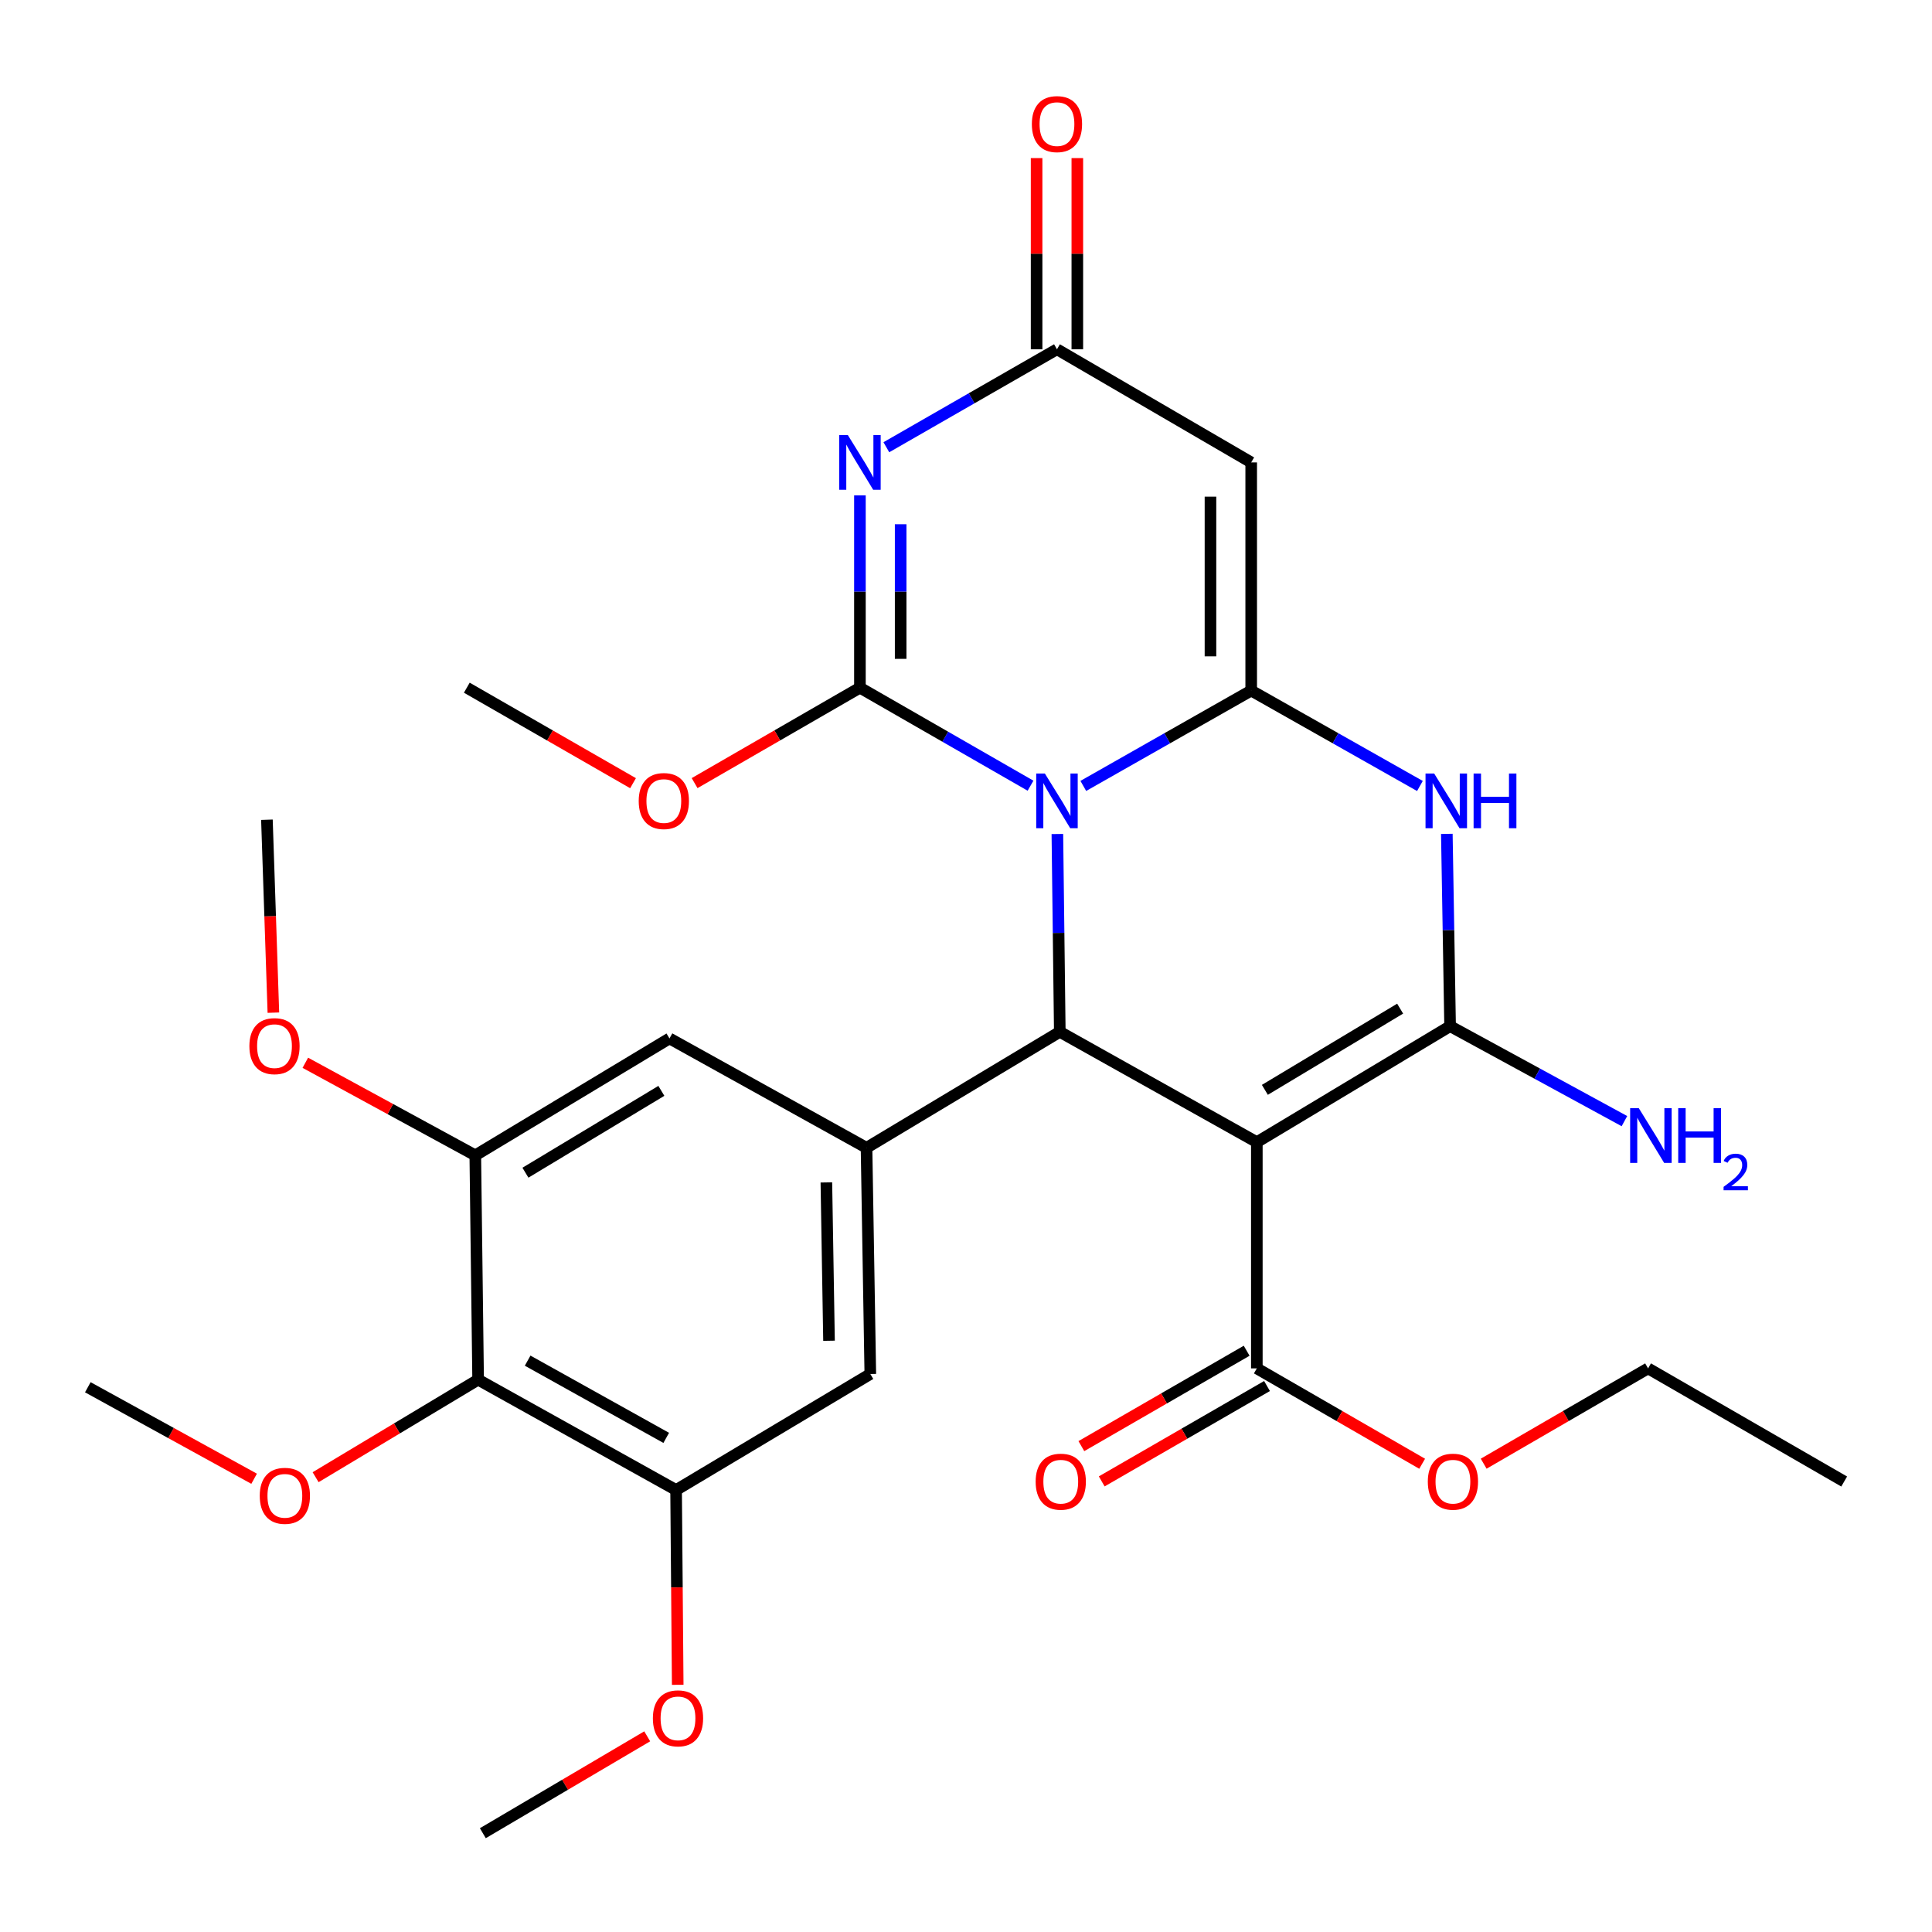 <?xml version='1.0' encoding='iso-8859-1'?>
<svg version='1.1' baseProfile='full'
              xmlns='http://www.w3.org/2000/svg'
                      xmlns:rdkit='http://www.rdkit.org/xml'
                      xmlns:xlink='http://www.w3.org/1999/xlink'
                  xml:space='preserve'
width='1000px' height='1000px' viewBox='0 0 1000 1000'>
<!-- END OF HEADER -->
<rect style='opacity:1.0;fill:#FFFFFF;stroke:none' width='1000' height='1000' x='0' y='0'> </rect>
<path class='bond-0' d='M 560.713,406.793 L 604.166,382.116' style='fill:none;fill-rule:evenodd;stroke:#0000FF;stroke-width:6px;stroke-linecap:butt;stroke-linejoin:miter;stroke-opacity:1' />
<path class='bond-0' d='M 604.166,382.116 L 647.619,357.438' style='fill:none;fill-rule:evenodd;stroke:#000000;stroke-width:6px;stroke-linecap:butt;stroke-linejoin:miter;stroke-opacity:1' />
<path class='bond-1' d='M 533.402,406.676 L 489.248,381.313' style='fill:none;fill-rule:evenodd;stroke:#0000FF;stroke-width:6px;stroke-linecap:butt;stroke-linejoin:miter;stroke-opacity:1' />
<path class='bond-1' d='M 489.248,381.313 L 445.094,355.95' style='fill:none;fill-rule:evenodd;stroke:#000000;stroke-width:6px;stroke-linecap:butt;stroke-linejoin:miter;stroke-opacity:1' />
<path class='bond-5' d='M 547.293,431.683 L 547.92,482.875' style='fill:none;fill-rule:evenodd;stroke:#0000FF;stroke-width:6px;stroke-linecap:butt;stroke-linejoin:miter;stroke-opacity:1' />
<path class='bond-5' d='M 547.92,482.875 L 548.547,534.068' style='fill:none;fill-rule:evenodd;stroke:#000000;stroke-width:6px;stroke-linecap:butt;stroke-linejoin:miter;stroke-opacity:1' />
<path class='bond-6' d='M 647.619,357.438 L 691.284,382.129' style='fill:none;fill-rule:evenodd;stroke:#000000;stroke-width:6px;stroke-linecap:butt;stroke-linejoin:miter;stroke-opacity:1' />
<path class='bond-6' d='M 691.284,382.129 L 734.949,406.821' style='fill:none;fill-rule:evenodd;stroke:#0000FF;stroke-width:6px;stroke-linecap:butt;stroke-linejoin:miter;stroke-opacity:1' />
<path class='bond-7' d='M 647.619,357.438 L 647.619,239.345' style='fill:none;fill-rule:evenodd;stroke:#000000;stroke-width:6px;stroke-linecap:butt;stroke-linejoin:miter;stroke-opacity:1' />
<path class='bond-7' d='M 626.537,339.724 L 626.537,257.059' style='fill:none;fill-rule:evenodd;stroke:#000000;stroke-width:6px;stroke-linecap:butt;stroke-linejoin:miter;stroke-opacity:1' />
<path class='bond-4' d='M 445.094,355.95 L 445.094,306.185' style='fill:none;fill-rule:evenodd;stroke:#000000;stroke-width:6px;stroke-linecap:butt;stroke-linejoin:miter;stroke-opacity:1' />
<path class='bond-4' d='M 445.094,306.185 L 445.094,256.42' style='fill:none;fill-rule:evenodd;stroke:#0000FF;stroke-width:6px;stroke-linecap:butt;stroke-linejoin:miter;stroke-opacity:1' />
<path class='bond-4' d='M 466.176,341.021 L 466.176,306.185' style='fill:none;fill-rule:evenodd;stroke:#000000;stroke-width:6px;stroke-linecap:butt;stroke-linejoin:miter;stroke-opacity:1' />
<path class='bond-4' d='M 466.176,306.185 L 466.176,271.35' style='fill:none;fill-rule:evenodd;stroke:#0000FF;stroke-width:6px;stroke-linecap:butt;stroke-linejoin:miter;stroke-opacity:1' />
<path class='bond-18' d='M 445.094,355.95 L 402.31,380.645' style='fill:none;fill-rule:evenodd;stroke:#000000;stroke-width:6px;stroke-linecap:butt;stroke-linejoin:miter;stroke-opacity:1' />
<path class='bond-18' d='M 402.31,380.645 L 359.527,405.34' style='fill:none;fill-rule:evenodd;stroke:#FF0000;stroke-width:6px;stroke-linecap:butt;stroke-linejoin:miter;stroke-opacity:1' />
<path class='bond-2' d='M 650.535,591.187 L 548.547,534.068' style='fill:none;fill-rule:evenodd;stroke:#000000;stroke-width:6px;stroke-linecap:butt;stroke-linejoin:miter;stroke-opacity:1' />
<path class='bond-3' d='M 650.535,591.187 L 750.568,531.14' style='fill:none;fill-rule:evenodd;stroke:#000000;stroke-width:6px;stroke-linecap:butt;stroke-linejoin:miter;stroke-opacity:1' />
<path class='bond-3' d='M 654.69,564.105 L 724.713,522.072' style='fill:none;fill-rule:evenodd;stroke:#000000;stroke-width:6px;stroke-linecap:butt;stroke-linejoin:miter;stroke-opacity:1' />
<path class='bond-10' d='M 650.535,591.187 L 650.535,708.273' style='fill:none;fill-rule:evenodd;stroke:#000000;stroke-width:6px;stroke-linecap:butt;stroke-linejoin:miter;stroke-opacity:1' />
<path class='bond-16' d='M 750.568,531.14 L 795.685,555.717' style='fill:none;fill-rule:evenodd;stroke:#000000;stroke-width:6px;stroke-linecap:butt;stroke-linejoin:miter;stroke-opacity:1' />
<path class='bond-16' d='M 795.685,555.717 L 840.802,580.293' style='fill:none;fill-rule:evenodd;stroke:#0000FF;stroke-width:6px;stroke-linecap:butt;stroke-linejoin:miter;stroke-opacity:1' />
<path class='bond-30' d='M 750.568,531.14 L 749.723,481.375' style='fill:none;fill-rule:evenodd;stroke:#000000;stroke-width:6px;stroke-linecap:butt;stroke-linejoin:miter;stroke-opacity:1' />
<path class='bond-30' d='M 749.723,481.375 L 748.879,431.61' style='fill:none;fill-rule:evenodd;stroke:#0000FF;stroke-width:6px;stroke-linecap:butt;stroke-linejoin:miter;stroke-opacity:1' />
<path class='bond-8' d='M 458.774,231.49 L 502.928,206.137' style='fill:none;fill-rule:evenodd;stroke:#0000FF;stroke-width:6px;stroke-linecap:butt;stroke-linejoin:miter;stroke-opacity:1' />
<path class='bond-8' d='M 502.928,206.137 L 547.083,180.785' style='fill:none;fill-rule:evenodd;stroke:#000000;stroke-width:6px;stroke-linecap:butt;stroke-linejoin:miter;stroke-opacity:1' />
<path class='bond-9' d='M 548.547,534.068 L 448.514,594.104' style='fill:none;fill-rule:evenodd;stroke:#000000;stroke-width:6px;stroke-linecap:butt;stroke-linejoin:miter;stroke-opacity:1' />
<path class='bond-31' d='M 647.619,239.345 L 547.083,180.785' style='fill:none;fill-rule:evenodd;stroke:#000000;stroke-width:6px;stroke-linecap:butt;stroke-linejoin:miter;stroke-opacity:1' />
<path class='bond-17' d='M 557.623,180.785 L 557.623,131.308' style='fill:none;fill-rule:evenodd;stroke:#000000;stroke-width:6px;stroke-linecap:butt;stroke-linejoin:miter;stroke-opacity:1' />
<path class='bond-17' d='M 557.623,131.308 L 557.623,81.832' style='fill:none;fill-rule:evenodd;stroke:#FF0000;stroke-width:6px;stroke-linecap:butt;stroke-linejoin:miter;stroke-opacity:1' />
<path class='bond-17' d='M 536.542,180.785 L 536.542,131.308' style='fill:none;fill-rule:evenodd;stroke:#000000;stroke-width:6px;stroke-linecap:butt;stroke-linejoin:miter;stroke-opacity:1' />
<path class='bond-17' d='M 536.542,131.308 L 536.542,81.832' style='fill:none;fill-rule:evenodd;stroke:#FF0000;stroke-width:6px;stroke-linecap:butt;stroke-linejoin:miter;stroke-opacity:1' />
<path class='bond-14' d='M 448.514,594.104 L 346.525,537.488' style='fill:none;fill-rule:evenodd;stroke:#000000;stroke-width:6px;stroke-linecap:butt;stroke-linejoin:miter;stroke-opacity:1' />
<path class='bond-15' d='M 448.514,594.104 L 450.47,711.178' style='fill:none;fill-rule:evenodd;stroke:#000000;stroke-width:6px;stroke-linecap:butt;stroke-linejoin:miter;stroke-opacity:1' />
<path class='bond-15' d='M 427.728,612.017 L 429.097,693.969' style='fill:none;fill-rule:evenodd;stroke:#000000;stroke-width:6px;stroke-linecap:butt;stroke-linejoin:miter;stroke-opacity:1' />
<path class='bond-19' d='M 645.267,699.143 L 602.489,723.827' style='fill:none;fill-rule:evenodd;stroke:#000000;stroke-width:6px;stroke-linecap:butt;stroke-linejoin:miter;stroke-opacity:1' />
<path class='bond-19' d='M 602.489,723.827 L 559.711,748.512' style='fill:none;fill-rule:evenodd;stroke:#FF0000;stroke-width:6px;stroke-linecap:butt;stroke-linejoin:miter;stroke-opacity:1' />
<path class='bond-19' d='M 655.804,717.403 L 613.026,742.087' style='fill:none;fill-rule:evenodd;stroke:#000000;stroke-width:6px;stroke-linecap:butt;stroke-linejoin:miter;stroke-opacity:1' />
<path class='bond-19' d='M 613.026,742.087 L 570.248,766.771' style='fill:none;fill-rule:evenodd;stroke:#FF0000;stroke-width:6px;stroke-linecap:butt;stroke-linejoin:miter;stroke-opacity:1' />
<path class='bond-21' d='M 650.535,708.273 L 693.319,732.958' style='fill:none;fill-rule:evenodd;stroke:#000000;stroke-width:6px;stroke-linecap:butt;stroke-linejoin:miter;stroke-opacity:1' />
<path class='bond-21' d='M 693.319,732.958 L 736.103,757.642' style='fill:none;fill-rule:evenodd;stroke:#FF0000;stroke-width:6px;stroke-linecap:butt;stroke-linejoin:miter;stroke-opacity:1' />
<path class='bond-11' d='M 247.476,714.117 L 349.945,771.225' style='fill:none;fill-rule:evenodd;stroke:#000000;stroke-width:6px;stroke-linecap:butt;stroke-linejoin:miter;stroke-opacity:1' />
<path class='bond-11' d='M 273.109,704.269 L 344.838,744.244' style='fill:none;fill-rule:evenodd;stroke:#000000;stroke-width:6px;stroke-linecap:butt;stroke-linejoin:miter;stroke-opacity:1' />
<path class='bond-20' d='M 247.476,714.117 L 205.418,739.359' style='fill:none;fill-rule:evenodd;stroke:#000000;stroke-width:6px;stroke-linecap:butt;stroke-linejoin:miter;stroke-opacity:1' />
<path class='bond-20' d='M 205.418,739.359 L 163.36,764.601' style='fill:none;fill-rule:evenodd;stroke:#FF0000;stroke-width:6px;stroke-linecap:butt;stroke-linejoin:miter;stroke-opacity:1' />
<path class='bond-32' d='M 247.476,714.117 L 246.012,598.004' style='fill:none;fill-rule:evenodd;stroke:#000000;stroke-width:6px;stroke-linecap:butt;stroke-linejoin:miter;stroke-opacity:1' />
<path class='bond-12' d='M 349.945,771.225 L 450.47,711.178' style='fill:none;fill-rule:evenodd;stroke:#000000;stroke-width:6px;stroke-linecap:butt;stroke-linejoin:miter;stroke-opacity:1' />
<path class='bond-23' d='M 349.945,771.225 L 350.365,821.641' style='fill:none;fill-rule:evenodd;stroke:#000000;stroke-width:6px;stroke-linecap:butt;stroke-linejoin:miter;stroke-opacity:1' />
<path class='bond-23' d='M 350.365,821.641 L 350.785,872.057' style='fill:none;fill-rule:evenodd;stroke:#FF0000;stroke-width:6px;stroke-linecap:butt;stroke-linejoin:miter;stroke-opacity:1' />
<path class='bond-13' d='M 246.012,598.004 L 346.525,537.488' style='fill:none;fill-rule:evenodd;stroke:#000000;stroke-width:6px;stroke-linecap:butt;stroke-linejoin:miter;stroke-opacity:1' />
<path class='bond-13' d='M 271.963,606.987 L 342.322,564.626' style='fill:none;fill-rule:evenodd;stroke:#000000;stroke-width:6px;stroke-linecap:butt;stroke-linejoin:miter;stroke-opacity:1' />
<path class='bond-22' d='M 246.012,598.004 L 202.025,574.047' style='fill:none;fill-rule:evenodd;stroke:#000000;stroke-width:6px;stroke-linecap:butt;stroke-linejoin:miter;stroke-opacity:1' />
<path class='bond-22' d='M 202.025,574.047 L 158.038,550.091' style='fill:none;fill-rule:evenodd;stroke:#FF0000;stroke-width:6px;stroke-linecap:butt;stroke-linejoin:miter;stroke-opacity:1' />
<path class='bond-24' d='M 327.657,405.377 L 284.638,380.664' style='fill:none;fill-rule:evenodd;stroke:#FF0000;stroke-width:6px;stroke-linecap:butt;stroke-linejoin:miter;stroke-opacity:1' />
<path class='bond-24' d='M 284.638,380.664 L 241.62,355.95' style='fill:none;fill-rule:evenodd;stroke:#000000;stroke-width:6px;stroke-linecap:butt;stroke-linejoin:miter;stroke-opacity:1' />
<path class='bond-26' d='M 131.533,765.4 L 88.494,741.72' style='fill:none;fill-rule:evenodd;stroke:#FF0000;stroke-width:6px;stroke-linecap:butt;stroke-linejoin:miter;stroke-opacity:1' />
<path class='bond-26' d='M 88.494,741.72 L 45.455,718.041' style='fill:none;fill-rule:evenodd;stroke:#000000;stroke-width:6px;stroke-linecap:butt;stroke-linejoin:miter;stroke-opacity:1' />
<path class='bond-25' d='M 767.951,757.604 L 810.494,732.938' style='fill:none;fill-rule:evenodd;stroke:#FF0000;stroke-width:6px;stroke-linecap:butt;stroke-linejoin:miter;stroke-opacity:1' />
<path class='bond-25' d='M 810.494,732.938 L 853.037,708.273' style='fill:none;fill-rule:evenodd;stroke:#000000;stroke-width:6px;stroke-linecap:butt;stroke-linejoin:miter;stroke-opacity:1' />
<path class='bond-28' d='M 141.501,524.15 L 139.828,474.214' style='fill:none;fill-rule:evenodd;stroke:#FF0000;stroke-width:6px;stroke-linecap:butt;stroke-linejoin:miter;stroke-opacity:1' />
<path class='bond-28' d='M 139.828,474.214 L 138.156,424.279' style='fill:none;fill-rule:evenodd;stroke:#000000;stroke-width:6px;stroke-linecap:butt;stroke-linejoin:miter;stroke-opacity:1' />
<path class='bond-27' d='M 334.997,898.719 L 292.455,923.79' style='fill:none;fill-rule:evenodd;stroke:#FF0000;stroke-width:6px;stroke-linecap:butt;stroke-linejoin:miter;stroke-opacity:1' />
<path class='bond-27' d='M 292.455,923.79 L 249.912,948.862' style='fill:none;fill-rule:evenodd;stroke:#000000;stroke-width:6px;stroke-linecap:butt;stroke-linejoin:miter;stroke-opacity:1' />
<path class='bond-29' d='M 853.037,708.273 L 954.545,766.833' style='fill:none;fill-rule:evenodd;stroke:#000000;stroke-width:6px;stroke-linecap:butt;stroke-linejoin:miter;stroke-opacity:1' />
<path  class='atom-0' d='M 540.823 400.374
L 550.103 415.374
Q 551.023 416.854, 552.503 419.534
Q 553.983 422.214, 554.063 422.374
L 554.063 400.374
L 557.823 400.374
L 557.823 428.694
L 553.943 428.694
L 543.983 412.294
Q 542.823 410.374, 541.583 408.174
Q 540.383 405.974, 540.023 405.294
L 540.023 428.694
L 536.343 428.694
L 536.343 400.374
L 540.823 400.374
' fill='#0000FF'/>
<path  class='atom-5' d='M 438.834 225.185
L 448.114 240.185
Q 449.034 241.665, 450.514 244.345
Q 451.994 247.025, 452.074 247.185
L 452.074 225.185
L 455.834 225.185
L 455.834 253.505
L 451.954 253.505
L 441.994 237.105
Q 440.834 235.185, 439.594 232.985
Q 438.394 230.785, 438.034 230.105
L 438.034 253.505
L 434.354 253.505
L 434.354 225.185
L 438.834 225.185
' fill='#0000FF'/>
<path  class='atom-7' d='M 742.329 400.374
L 751.609 415.374
Q 752.529 416.854, 754.009 419.534
Q 755.489 422.214, 755.569 422.374
L 755.569 400.374
L 759.329 400.374
L 759.329 428.694
L 755.449 428.694
L 745.489 412.294
Q 744.329 410.374, 743.089 408.174
Q 741.889 405.974, 741.529 405.294
L 741.529 428.694
L 737.849 428.694
L 737.849 400.374
L 742.329 400.374
' fill='#0000FF'/>
<path  class='atom-7' d='M 762.729 400.374
L 766.569 400.374
L 766.569 412.414
L 781.049 412.414
L 781.049 400.374
L 784.889 400.374
L 784.889 428.694
L 781.049 428.694
L 781.049 415.614
L 766.569 415.614
L 766.569 428.694
L 762.729 428.694
L 762.729 400.374
' fill='#0000FF'/>
<path  class='atom-17' d='M 848.241 573.596
L 857.521 588.596
Q 858.441 590.076, 859.921 592.756
Q 861.401 595.436, 861.481 595.596
L 861.481 573.596
L 865.241 573.596
L 865.241 601.916
L 861.361 601.916
L 851.401 585.516
Q 850.241 583.596, 849.001 581.396
Q 847.801 579.196, 847.441 578.516
L 847.441 601.916
L 843.761 601.916
L 843.761 573.596
L 848.241 573.596
' fill='#0000FF'/>
<path  class='atom-17' d='M 868.641 573.596
L 872.481 573.596
L 872.481 585.636
L 886.961 585.636
L 886.961 573.596
L 890.801 573.596
L 890.801 601.916
L 886.961 601.916
L 886.961 588.836
L 872.481 588.836
L 872.481 601.916
L 868.641 601.916
L 868.641 573.596
' fill='#0000FF'/>
<path  class='atom-17' d='M 892.174 600.922
Q 892.86 599.153, 894.497 598.177
Q 896.134 597.173, 898.404 597.173
Q 901.229 597.173, 902.813 598.705
Q 904.397 600.236, 904.397 602.955
Q 904.397 605.727, 902.338 608.314
Q 900.305 610.901, 896.081 613.964
L 904.714 613.964
L 904.714 616.076
L 892.121 616.076
L 892.121 614.307
Q 895.606 611.825, 897.665 609.977
Q 899.751 608.129, 900.754 606.466
Q 901.757 604.803, 901.757 603.087
Q 901.757 601.292, 900.859 600.289
Q 899.962 599.285, 898.404 599.285
Q 896.899 599.285, 895.896 599.893
Q 894.893 600.5, 894.18 601.846
L 892.174 600.922
' fill='#0000FF'/>
<path  class='atom-18' d='M 534.083 64.236
Q 534.083 57.436, 537.443 53.636
Q 540.803 49.836, 547.083 49.836
Q 553.363 49.836, 556.723 53.636
Q 560.083 57.436, 560.083 64.236
Q 560.083 71.116, 556.683 75.036
Q 553.283 78.916, 547.083 78.916
Q 540.843 78.916, 537.443 75.036
Q 534.083 71.156, 534.083 64.236
M 547.083 75.716
Q 551.403 75.716, 553.723 72.836
Q 556.083 69.916, 556.083 64.236
Q 556.083 58.676, 553.723 55.876
Q 551.403 53.036, 547.083 53.036
Q 542.763 53.036, 540.403 55.836
Q 538.083 58.636, 538.083 64.236
Q 538.083 69.956, 540.403 72.836
Q 542.763 75.716, 547.083 75.716
' fill='#FF0000'/>
<path  class='atom-19' d='M 330.597 414.614
Q 330.597 407.814, 333.957 404.014
Q 337.317 400.214, 343.597 400.214
Q 349.877 400.214, 353.237 404.014
Q 356.597 407.814, 356.597 414.614
Q 356.597 421.494, 353.197 425.414
Q 349.797 429.294, 343.597 429.294
Q 337.357 429.294, 333.957 425.414
Q 330.597 421.534, 330.597 414.614
M 343.597 426.094
Q 347.917 426.094, 350.237 423.214
Q 352.597 420.294, 352.597 414.614
Q 352.597 409.054, 350.237 406.254
Q 347.917 403.414, 343.597 403.414
Q 339.277 403.414, 336.917 406.214
Q 334.597 409.014, 334.597 414.614
Q 334.597 420.334, 336.917 423.214
Q 339.277 426.094, 343.597 426.094
' fill='#FF0000'/>
<path  class='atom-20' d='M 536.05 766.913
Q 536.05 760.113, 539.41 756.313
Q 542.77 752.513, 549.05 752.513
Q 555.33 752.513, 558.69 756.313
Q 562.05 760.113, 562.05 766.913
Q 562.05 773.793, 558.65 777.713
Q 555.25 781.593, 549.05 781.593
Q 542.81 781.593, 539.41 777.713
Q 536.05 773.833, 536.05 766.913
M 549.05 778.393
Q 553.37 778.393, 555.69 775.513
Q 558.05 772.593, 558.05 766.913
Q 558.05 761.353, 555.69 758.553
Q 553.37 755.713, 549.05 755.713
Q 544.73 755.713, 542.37 758.513
Q 540.05 761.313, 540.05 766.913
Q 540.05 772.633, 542.37 775.513
Q 544.73 778.393, 549.05 778.393
' fill='#FF0000'/>
<path  class='atom-21' d='M 134.443 774.233
Q 134.443 767.433, 137.803 763.633
Q 141.163 759.833, 147.443 759.833
Q 153.723 759.833, 157.083 763.633
Q 160.443 767.433, 160.443 774.233
Q 160.443 781.113, 157.043 785.033
Q 153.643 788.913, 147.443 788.913
Q 141.203 788.913, 137.803 785.033
Q 134.443 781.153, 134.443 774.233
M 147.443 785.713
Q 151.763 785.713, 154.083 782.833
Q 156.443 779.913, 156.443 774.233
Q 156.443 768.673, 154.083 765.873
Q 151.763 763.033, 147.443 763.033
Q 143.123 763.033, 140.763 765.833
Q 138.443 768.633, 138.443 774.233
Q 138.443 779.953, 140.763 782.833
Q 143.123 785.713, 147.443 785.713
' fill='#FF0000'/>
<path  class='atom-22' d='M 739.032 766.913
Q 739.032 760.113, 742.392 756.313
Q 745.752 752.513, 752.032 752.513
Q 758.312 752.513, 761.672 756.313
Q 765.032 760.113, 765.032 766.913
Q 765.032 773.793, 761.632 777.713
Q 758.232 781.593, 752.032 781.593
Q 745.792 781.593, 742.392 777.713
Q 739.032 773.833, 739.032 766.913
M 752.032 778.393
Q 756.352 778.393, 758.672 775.513
Q 761.032 772.593, 761.032 766.913
Q 761.032 761.353, 758.672 758.553
Q 756.352 755.713, 752.032 755.713
Q 747.712 755.713, 745.352 758.513
Q 743.032 761.313, 743.032 766.913
Q 743.032 772.633, 745.352 775.513
Q 747.712 778.393, 752.032 778.393
' fill='#FF0000'/>
<path  class='atom-23' d='M 129.079 541.479
Q 129.079 534.679, 132.439 530.879
Q 135.799 527.079, 142.079 527.079
Q 148.359 527.079, 151.719 530.879
Q 155.079 534.679, 155.079 541.479
Q 155.079 548.359, 151.679 552.279
Q 148.279 556.159, 142.079 556.159
Q 135.839 556.159, 132.439 552.279
Q 129.079 548.399, 129.079 541.479
M 142.079 552.959
Q 146.399 552.959, 148.719 550.079
Q 151.079 547.159, 151.079 541.479
Q 151.079 535.919, 148.719 533.119
Q 146.399 530.279, 142.079 530.279
Q 137.759 530.279, 135.399 533.079
Q 133.079 535.879, 133.079 541.479
Q 133.079 547.199, 135.399 550.079
Q 137.759 552.959, 142.079 552.959
' fill='#FF0000'/>
<path  class='atom-24' d='M 337.929 889.41
Q 337.929 882.61, 341.289 878.81
Q 344.649 875.01, 350.929 875.01
Q 357.209 875.01, 360.569 878.81
Q 363.929 882.61, 363.929 889.41
Q 363.929 896.29, 360.529 900.21
Q 357.129 904.09, 350.929 904.09
Q 344.689 904.09, 341.289 900.21
Q 337.929 896.33, 337.929 889.41
M 350.929 900.89
Q 355.249 900.89, 357.569 898.01
Q 359.929 895.09, 359.929 889.41
Q 359.929 883.85, 357.569 881.05
Q 355.249 878.21, 350.929 878.21
Q 346.609 878.21, 344.249 881.01
Q 341.929 883.81, 341.929 889.41
Q 341.929 895.13, 344.249 898.01
Q 346.609 900.89, 350.929 900.89
' fill='#FF0000'/>
</svg>
